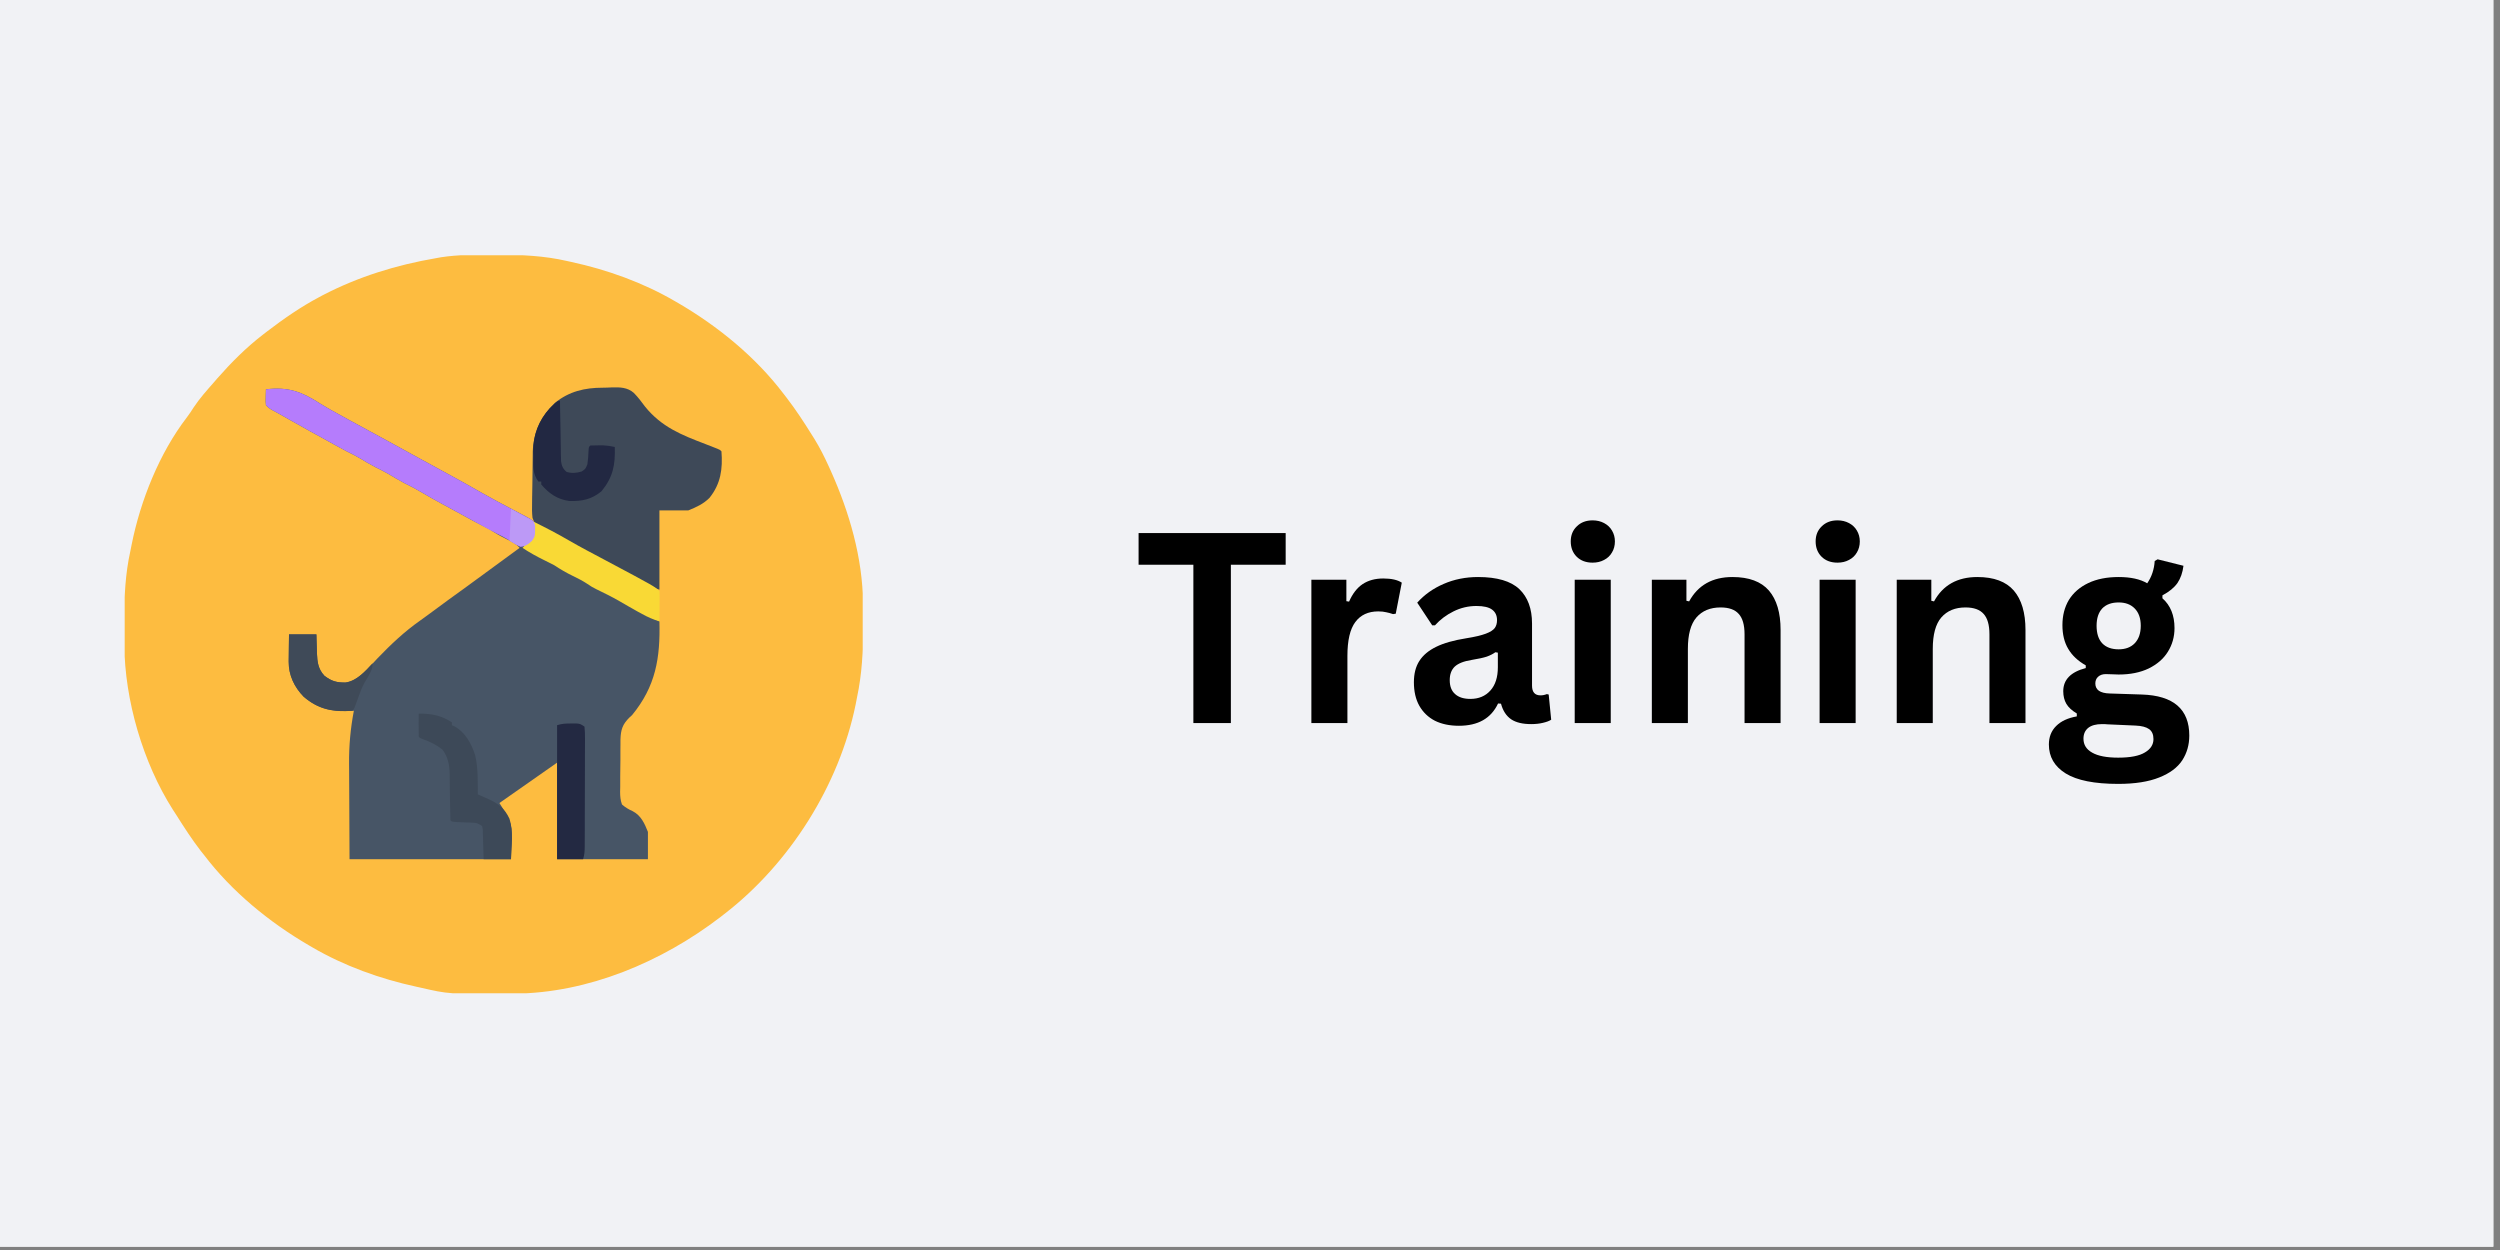 <svg xmlns="http://www.w3.org/2000/svg" xmlns:xlink="http://www.w3.org/1999/xlink" width="250" viewBox="0 0 187.5 93.75" height="125" preserveAspectRatio="xMidYMid meet"><rect x="0" y="0" width="187.5" height="93.75" fill="#808080" stroke="none"/><defs><g></g><clipPath id="bb6f46ee1a"><path d="M 0 0 L 187 0 L 187 93.5 L 0 93.5 Z M 0 0 " clip-rule="nonzero"></path></clipPath><clipPath id="85a2e5b382"><path d="M 9.352 19.145 L 64.703 19.145 L 64.703 74.496 L 9.352 74.496 Z M 9.352 19.145 " clip-rule="nonzero"></path></clipPath><clipPath id="67a57ee684"><path d="M 69 9 L 80.68 9 L 80.68 27 L 69 27 Z M 69 9 " clip-rule="nonzero"></path></clipPath><clipPath id="d77a7b53b4"><rect x="0" width="81" y="0" height="29"></rect></clipPath></defs><g clip-path="url(#bb6f46ee1a)"><path fill="#ffffff" d="M 0 0 L 187 0 L 187 93.5 L 0 93.5 Z M 0 0 " fill-opacity="1" fill-rule="nonzero"></path><path fill="#f1f2f5" d="M 0 0 L 187 0 L 187 93.5 L 0 93.5 Z M 0 0 " fill-opacity="1" fill-rule="nonzero"></path></g><g clip-path="url(#85a2e5b382)"><path fill="#fdbc40" d="M 36.953 19.105 C 37.07 19.105 37.191 19.105 37.316 19.105 C 39.094 19.109 40.801 19.176 42.539 19.578 C 42.633 19.598 42.727 19.617 42.824 19.641 C 45.543 20.227 48.246 21.199 50.648 22.605 C 50.719 22.648 50.793 22.688 50.867 22.73 C 53.852 24.473 56.66 26.762 58.758 29.523 C 58.832 29.621 58.91 29.719 58.988 29.82 C 59.688 30.727 60.312 31.688 60.918 32.66 C 60.996 32.785 60.996 32.785 61.078 32.914 C 61.488 33.578 61.832 34.262 62.156 34.977 C 62.207 35.09 62.258 35.203 62.312 35.32 C 63.703 38.422 64.699 41.84 64.727 45.258 C 64.73 45.367 64.73 45.477 64.73 45.59 C 64.734 45.938 64.734 46.289 64.734 46.641 C 64.738 46.758 64.738 46.879 64.738 47 C 64.738 48.816 64.652 50.551 64.27 52.336 C 64.238 52.5 64.207 52.664 64.176 52.824 C 62.941 58.895 59.227 64.773 54.324 68.551 C 54.223 68.629 54.121 68.707 54.02 68.789 C 49.648 72.133 44.129 74.48 38.562 74.523 C 38.449 74.523 38.34 74.523 38.223 74.527 C 33.668 74.562 33.668 74.562 31.512 74.066 C 31.418 74.043 31.324 74.023 31.227 74.004 C 28.512 73.414 25.805 72.445 23.406 71.039 C 23.332 70.996 23.258 70.953 23.184 70.91 C 20.199 69.172 17.395 66.879 15.297 64.117 C 15.18 63.973 15.18 63.973 15.062 63.824 C 14.41 62.977 13.832 62.09 13.262 61.184 C 13.16 61.023 13.055 60.863 12.953 60.707 C 10.719 57.188 9.355 52.512 9.324 48.355 C 9.324 48.246 9.32 48.133 9.32 48.02 C 9.32 47.66 9.316 47.301 9.316 46.941 C 9.316 46.82 9.316 46.699 9.316 46.574 C 9.316 44.777 9.391 43.066 9.781 41.309 C 9.812 41.148 9.844 40.992 9.875 40.836 C 10.539 37.527 11.957 33.977 14.027 31.285 C 14.203 31.051 14.363 30.812 14.52 30.562 C 14.969 29.883 15.516 29.273 16.055 28.66 C 16.133 28.566 16.211 28.477 16.293 28.383 C 17.344 27.188 18.465 26.062 19.73 25.09 C 19.828 25.012 19.93 24.934 20.035 24.855 C 21.27 23.91 22.57 23.008 23.945 22.281 C 24.027 22.238 24.105 22.195 24.191 22.148 C 26.871 20.754 29.727 19.871 32.703 19.363 C 32.82 19.34 32.938 19.32 33.059 19.297 C 34.352 19.098 35.645 19.102 36.953 19.105 Z M 36.953 19.105 " fill-opacity="1" fill-rule="nonzero"></path></g><path fill="#475566" d="M 19.945 29.199 C 21.648 29 22.633 29.379 24.051 30.293 C 24.598 30.633 25.16 30.938 25.723 31.246 C 25.926 31.355 26.125 31.465 26.328 31.578 C 27.285 32.105 28.246 32.625 29.207 33.145 C 29.91 33.523 30.613 33.91 31.312 34.301 C 31.977 34.672 32.648 35.035 33.316 35.395 C 34.297 35.922 35.266 36.465 36.234 37.02 C 36.984 37.441 37.742 37.852 38.508 38.246 C 38.738 38.363 38.961 38.484 39.188 38.605 C 39.27 38.648 39.352 38.691 39.434 38.734 C 40.023 39.066 40.023 39.066 40.164 39.438 C 40.137 40.227 40.137 40.227 39.883 40.555 C 39.695 40.719 39.508 40.855 39.297 40.984 C 39.789 41.359 40.281 41.645 40.84 41.914 C 41.152 42.074 41.453 42.25 41.758 42.43 C 42.355 42.785 42.969 43.094 43.598 43.398 C 43.949 43.578 44.266 43.789 44.594 44.012 C 44.836 44.137 45.082 44.262 45.332 44.383 C 46.066 44.746 46.789 45.117 47.48 45.566 C 48.109 45.965 48.789 46.277 49.457 46.605 C 49.527 49.344 49.184 51.465 47.406 53.633 C 47.344 53.688 47.281 53.746 47.219 53.801 C 46.684 54.328 46.559 54.727 46.535 55.469 C 46.535 55.648 46.535 55.648 46.535 55.836 C 46.535 55.961 46.531 56.09 46.531 56.219 C 46.531 56.488 46.531 56.754 46.531 57.02 C 46.531 57.43 46.523 57.836 46.516 58.246 C 46.516 58.504 46.516 58.766 46.516 59.023 C 46.512 59.148 46.508 59.27 46.508 59.395 C 46.512 59.738 46.531 60.008 46.648 60.336 C 46.906 60.562 47.148 60.703 47.461 60.844 C 48.078 61.164 48.348 61.77 48.594 62.391 C 48.594 63.066 48.594 63.746 48.594 64.441 C 46.348 64.441 44.098 64.441 41.781 64.441 C 41.781 62.055 41.781 59.664 41.781 57.199 C 40.34 58.203 38.895 59.211 37.457 60.227 C 37.504 60.297 37.547 60.371 37.594 60.445 C 37.652 60.539 37.711 60.637 37.77 60.734 C 37.828 60.828 37.887 60.922 37.945 61.02 C 38.621 62.223 38.324 62.676 38.324 64.441 C 34.328 64.441 30.332 64.441 26.215 64.441 C 26.207 62.988 26.203 61.531 26.195 60.031 C 26.191 59.574 26.188 59.121 26.188 58.652 C 26.184 58.082 26.184 58.082 26.184 57.816 C 26.184 57.633 26.184 57.453 26.18 57.27 C 26.168 55.918 26.289 54.637 26.539 53.309 C 26.414 53.312 26.289 53.316 26.16 53.32 C 24.812 53.367 23.836 53.156 22.781 52.258 C 22.074 51.535 21.645 50.641 21.652 49.625 C 21.652 49.508 21.656 49.387 21.656 49.262 C 21.656 49.141 21.66 49.016 21.66 48.891 C 21.66 48.762 21.664 48.637 21.664 48.508 C 21.668 48.199 21.672 47.887 21.676 47.578 C 22.352 47.578 23.031 47.578 23.73 47.578 C 23.734 47.734 23.738 47.891 23.742 48.051 C 23.75 48.258 23.754 48.465 23.762 48.672 C 23.766 48.828 23.766 48.828 23.77 48.984 C 23.797 49.648 23.855 50.164 24.324 50.676 C 24.855 51.086 25.25 51.203 25.914 51.188 C 26.906 51.055 27.652 50.059 28.312 49.375 C 29.312 48.336 30.32 47.379 31.504 46.547 C 31.746 46.375 31.988 46.199 32.23 46.02 C 33.145 45.336 34.07 44.668 34.996 44 C 35.688 43.5 36.375 42.996 37.062 42.488 C 37.699 42.02 38.332 41.555 38.973 41.09 C 38.699 40.773 38.395 40.629 38.02 40.449 C 37.555 40.223 37.129 39.977 36.703 39.688 C 36.496 39.578 36.289 39.477 36.082 39.375 C 35.594 39.133 35.125 38.867 34.648 38.605 C 34.449 38.496 34.25 38.387 34.055 38.281 C 33.953 38.227 33.855 38.172 33.754 38.117 C 33.559 38.012 33.363 37.902 33.164 37.797 C 32.637 37.512 32.117 37.219 31.602 36.914 C 31.188 36.672 30.77 36.445 30.336 36.238 C 29.922 36.023 29.523 35.777 29.121 35.539 C 28.812 35.363 28.496 35.203 28.176 35.047 C 27.762 34.836 27.363 34.594 26.965 34.355 C 26.648 34.172 26.328 34.008 26 33.848 C 25.809 33.746 25.617 33.641 25.426 33.539 C 25.32 33.48 25.219 33.426 25.113 33.367 C 24.77 33.176 24.426 32.988 24.086 32.797 C 23.816 32.648 23.547 32.5 23.277 32.355 C 22.742 32.062 22.211 31.762 21.684 31.461 C 21.238 31.203 20.793 30.957 20.344 30.715 C 20.16 30.605 20.16 30.605 19.945 30.387 C 19.922 30.105 19.922 30.105 19.93 29.781 C 19.934 29.672 19.934 29.562 19.938 29.453 C 19.941 29.367 19.941 29.285 19.945 29.199 Z M 19.945 29.199 " fill-opacity="1" fill-rule="nonzero"></path><path fill="#3e4958" d="M 45.195 29.078 C 45.426 29.078 45.656 29.066 45.891 29.055 C 46.504 29.039 47.059 29.047 47.539 29.469 C 47.852 29.789 48.117 30.137 48.379 30.496 C 49.617 32.027 51.113 32.621 52.918 33.309 C 53.129 33.391 53.336 33.473 53.547 33.555 C 53.629 33.586 53.715 33.621 53.805 33.656 C 54 33.738 54 33.738 54.109 33.848 C 54.211 35.156 54.062 36.285 53.211 37.34 C 52.75 37.801 52.223 38.039 51.621 38.281 C 50.906 38.281 50.195 38.281 49.457 38.281 C 49.457 40.242 49.457 42.203 49.457 44.227 C 49.012 44.078 48.672 43.953 48.266 43.73 C 48.113 43.648 48.113 43.648 47.957 43.562 C 47.848 43.504 47.738 43.445 47.629 43.383 C 47.512 43.32 47.398 43.258 47.281 43.191 C 46.398 42.711 45.523 42.219 44.652 41.723 C 43.836 41.258 43.012 40.805 42.184 40.359 C 42.008 40.262 41.832 40.164 41.656 40.066 C 41.352 39.898 41.352 39.898 41.016 39.758 C 40.125 39.328 40.125 39.328 39.938 38.84 C 39.895 38.461 39.895 38.102 39.906 37.723 C 39.906 37.586 39.91 37.445 39.91 37.305 C 39.91 37.016 39.918 36.727 39.926 36.434 C 39.938 36.066 39.941 35.699 39.941 35.328 C 39.941 34.973 39.949 34.617 39.953 34.262 C 39.957 34.133 39.957 34 39.957 33.867 C 40.008 32.395 40.578 31.234 41.621 30.215 C 42.684 29.352 43.859 29.078 45.195 29.078 Z M 45.195 29.078 " fill-opacity="1" fill-rule="nonzero"></path><path fill="#b57cfc" d="M 19.945 29.199 C 21.648 29 22.633 29.379 24.051 30.293 C 24.598 30.633 25.16 30.938 25.723 31.246 C 25.926 31.355 26.125 31.465 26.328 31.578 C 27.285 32.105 28.246 32.625 29.207 33.145 C 29.91 33.523 30.613 33.91 31.312 34.301 C 31.977 34.672 32.648 35.035 33.316 35.395 C 34.297 35.922 35.266 36.465 36.234 37.02 C 36.984 37.441 37.742 37.852 38.508 38.246 C 38.738 38.363 38.961 38.484 39.188 38.605 C 39.27 38.648 39.352 38.691 39.434 38.734 C 40.023 39.066 40.023 39.066 40.164 39.438 C 40.148 39.984 40.121 40.352 39.707 40.738 C 39.461 40.91 39.336 40.98 39.031 41.004 C 38.707 40.852 38.418 40.672 38.117 40.477 C 37.84 40.305 37.555 40.164 37.262 40.02 C 36.781 39.781 36.309 39.512 35.836 39.254 C 35.641 39.145 35.441 39.039 35.242 38.93 C 34.055 38.281 34.055 38.281 33.754 38.117 C 33.559 38.012 33.363 37.902 33.164 37.797 C 32.637 37.512 32.117 37.219 31.602 36.914 C 31.188 36.672 30.77 36.445 30.336 36.238 C 29.922 36.023 29.523 35.777 29.121 35.539 C 28.812 35.363 28.496 35.203 28.176 35.047 C 27.762 34.836 27.363 34.594 26.965 34.355 C 26.648 34.172 26.328 34.008 26 33.848 C 25.809 33.746 25.617 33.641 25.426 33.539 C 25.32 33.48 25.219 33.426 25.113 33.367 C 24.77 33.176 24.426 32.988 24.086 32.797 C 23.816 32.648 23.547 32.5 23.277 32.355 C 22.742 32.062 22.211 31.762 21.684 31.461 C 21.238 31.203 20.793 30.957 20.344 30.715 C 20.16 30.605 20.16 30.605 19.945 30.387 C 19.922 30.105 19.922 30.105 19.93 29.781 C 19.934 29.672 19.934 29.562 19.938 29.453 C 19.941 29.367 19.941 29.285 19.945 29.199 Z M 19.945 29.199 " fill-opacity="1" fill-rule="nonzero"></path><path fill="#3d4958" d="M 31.406 53.523 C 32.371 53.512 33.074 53.652 33.891 54.172 C 33.891 54.246 33.891 54.316 33.891 54.391 C 33.953 54.418 34.016 54.445 34.082 54.473 C 34.902 54.922 35.348 55.762 35.633 56.625 C 35.863 57.578 35.832 58.602 35.836 59.578 C 35.902 59.605 35.969 59.637 36.035 59.664 C 36.121 59.703 36.207 59.742 36.297 59.781 C 36.422 59.836 36.422 59.836 36.555 59.895 C 37.348 60.254 37.828 60.59 38.211 61.406 C 38.512 62.352 38.367 63.465 38.324 64.441 C 37.645 64.441 36.969 64.441 36.27 64.441 C 36.262 64.18 36.262 64.18 36.258 63.906 C 36.25 63.676 36.242 63.445 36.234 63.215 C 36.23 63.039 36.23 63.039 36.227 62.859 C 36.223 62.75 36.219 62.637 36.215 62.523 C 36.211 62.367 36.211 62.367 36.207 62.211 C 36.184 62.086 36.184 62.086 36.16 61.957 C 35.836 61.738 35.754 61.711 35.383 61.699 C 35.297 61.695 35.211 61.691 35.121 61.688 C 35.031 61.684 34.941 61.684 34.852 61.68 C 33.902 61.645 33.902 61.645 33.781 61.523 C 33.77 61.223 33.762 60.922 33.762 60.621 C 33.758 60.434 33.754 60.246 33.75 60.059 C 33.746 59.762 33.742 59.465 33.738 59.168 C 33.738 58.883 33.73 58.598 33.727 58.312 C 33.727 58.223 33.727 58.137 33.727 58.047 C 33.711 57.383 33.602 56.777 33.191 56.23 C 32.738 55.863 32.285 55.641 31.734 55.445 C 31.512 55.363 31.512 55.363 31.406 55.254 C 31.398 54.961 31.395 54.672 31.398 54.383 C 31.398 54.301 31.398 54.219 31.398 54.133 C 31.402 53.93 31.402 53.727 31.406 53.523 Z M 31.406 53.523 " fill-opacity="1" fill-rule="nonzero"></path><path fill="#f9d935" d="M 40.055 39.145 C 40.949 39.582 41.824 40.039 42.688 40.543 C 43.559 41.047 44.457 41.516 45.348 41.988 C 49.121 43.996 49.121 43.996 49.457 44.336 C 49.469 44.504 49.469 44.672 49.469 44.844 C 49.469 44.996 49.469 44.996 49.469 45.152 C 49.469 45.312 49.469 45.312 49.465 45.477 C 49.465 45.586 49.465 45.691 49.465 45.805 C 49.465 46.07 49.461 46.336 49.457 46.605 C 48.996 46.465 48.586 46.285 48.16 46.051 C 48.039 45.984 47.918 45.918 47.789 45.848 C 47.344 45.602 46.906 45.344 46.465 45.09 C 45.895 44.762 45.312 44.473 44.719 44.188 C 44.379 44.012 44.379 44.012 44.059 43.797 C 43.707 43.562 43.352 43.383 42.973 43.199 C 42.477 42.961 42.027 42.695 41.566 42.391 C 41.32 42.262 41.074 42.137 40.824 42.016 C 40.254 41.738 39.715 41.441 39.188 41.09 C 39.441 40.84 39.691 40.586 39.945 40.336 C 39.996 40.047 39.996 40.047 40.012 39.727 C 40.023 39.562 40.023 39.562 40.039 39.398 C 40.043 39.316 40.047 39.23 40.055 39.145 Z M 40.055 39.145 " fill-opacity="1" fill-rule="nonzero"></path><path fill="#222842" d="M 42 30.062 C 42 30.207 42.004 30.348 42.004 30.492 C 42.016 31.02 42.023 31.547 42.035 32.074 C 42.039 32.301 42.043 32.527 42.047 32.758 C 42.051 33.082 42.055 33.41 42.062 33.738 C 42.062 33.84 42.066 33.941 42.066 34.047 C 42.07 34.141 42.07 34.238 42.074 34.336 C 42.074 34.418 42.074 34.504 42.078 34.59 C 42.121 34.934 42.227 35.176 42.5 35.395 C 42.891 35.508 43.23 35.48 43.621 35.363 C 43.91 35.176 43.91 35.176 44.055 34.82 C 44.102 34.48 44.129 34.145 44.141 33.801 C 44.16 33.523 44.16 33.523 44.27 33.414 C 44.477 33.406 44.684 33.402 44.891 33.402 C 45.004 33.402 45.117 33.402 45.234 33.402 C 45.539 33.414 45.812 33.453 46.109 33.523 C 46.152 34.879 45.977 35.789 45.109 36.848 C 44.359 37.461 43.656 37.602 42.695 37.574 C 41.809 37.457 41.16 37.008 40.594 36.336 C 40.594 36.262 40.594 36.191 40.594 36.117 C 40.523 36.117 40.453 36.117 40.379 36.117 C 39.934 35.523 39.996 34.934 40 34.219 C 39.996 34.098 39.992 33.977 39.988 33.855 C 39.988 32.609 40.398 31.523 41.242 30.605 C 41.812 30.062 41.812 30.062 42 30.062 Z M 42 30.062 " fill-opacity="1" fill-rule="nonzero"></path><path fill="#232942" d="M 42.809 54.262 C 42.934 54.258 43.059 54.258 43.184 54.258 C 43.512 54.281 43.512 54.281 43.836 54.496 C 43.867 54.805 43.879 55.09 43.875 55.398 C 43.875 55.539 43.875 55.539 43.875 55.684 C 43.875 55.992 43.875 56.301 43.871 56.613 C 43.871 56.828 43.871 57.039 43.871 57.254 C 43.871 57.707 43.871 58.156 43.867 58.605 C 43.863 59.184 43.863 59.762 43.863 60.34 C 43.863 60.785 43.863 61.227 43.859 61.672 C 43.859 61.883 43.859 62.098 43.859 62.309 C 43.859 62.605 43.855 62.906 43.855 63.203 C 43.855 63.336 43.855 63.336 43.855 63.469 C 43.852 63.824 43.84 64.105 43.73 64.441 C 43.086 64.441 42.445 64.441 41.781 64.441 C 41.781 61.125 41.781 57.809 41.781 54.391 C 42.145 54.27 42.43 54.262 42.809 54.262 Z M 42.809 54.262 " fill-opacity="1" fill-rule="nonzero"></path><path fill="#3f4a58" d="M 21.676 47.578 C 22.352 47.578 23.031 47.578 23.73 47.578 C 23.734 47.734 23.738 47.891 23.742 48.051 C 23.75 48.258 23.754 48.465 23.762 48.672 C 23.766 48.777 23.766 48.879 23.77 48.984 C 23.797 49.648 23.855 50.164 24.324 50.676 C 24.859 51.094 25.258 51.199 25.926 51.191 C 26.762 51.062 27.395 50.336 27.945 49.742 C 27.945 50.074 27.898 50.195 27.75 50.484 C 27.711 50.555 27.676 50.625 27.641 50.699 C 27.551 50.859 27.457 51.016 27.355 51.172 C 27.141 51.555 27 51.949 26.852 52.363 C 26.555 53.188 26.555 53.188 26.43 53.309 C 25 53.422 23.898 53.211 22.781 52.258 C 22.074 51.535 21.645 50.641 21.652 49.625 C 21.652 49.508 21.656 49.387 21.656 49.262 C 21.656 49.141 21.66 49.016 21.66 48.891 C 21.66 48.762 21.664 48.637 21.664 48.508 C 21.668 48.199 21.672 47.887 21.676 47.578 Z M 21.676 47.578 " fill-opacity="1" fill-rule="nonzero"></path><path fill="#bc99f6" d="M 38.324 38.172 C 39.199 38.648 39.199 38.648 39.512 38.82 C 39.613 38.871 39.715 38.918 39.816 38.969 C 40.055 39.145 40.055 39.145 40.133 39.414 C 40.137 40.211 40.137 40.211 39.902 40.562 C 39.613 40.832 39.414 40.98 39.012 40.988 C 38.758 40.875 38.758 40.875 38.215 40.551 C 38.25 39.766 38.285 38.98 38.324 38.172 Z M 38.324 38.172 " fill-opacity="1" fill-rule="nonzero"></path><g transform="matrix(1, 0, 0, 1, 84, 32)"><g clip-path="url(#d77a7b53b4)"><g fill="#000000" fill-opacity="1"><g transform="translate(1.003, 22.23)"><g><path d="M 11.422 -14.25 L 11.422 -11.875 L 7.312 -11.875 L 7.312 0 L 4.5 0 L 4.5 -11.875 L 0.391 -11.875 L 0.391 -14.25 Z M 11.422 -14.25 "></path></g></g></g><g fill="#000000" fill-opacity="1"><g transform="translate(12.806, 22.23)"><g><path d="M 1.547 0 L 1.547 -10.75 L 4.172 -10.75 L 4.172 -9.141 L 4.375 -9.109 C 4.633 -9.703 4.973 -10.141 5.391 -10.422 C 5.816 -10.703 6.332 -10.844 6.938 -10.844 C 7.551 -10.844 8.016 -10.738 8.328 -10.531 L 7.875 -8.203 L 7.672 -8.172 C 7.492 -8.234 7.32 -8.281 7.156 -8.312 C 7 -8.352 6.801 -8.375 6.562 -8.375 C 5.812 -8.375 5.238 -8.109 4.844 -7.578 C 4.445 -7.047 4.25 -6.195 4.25 -5.031 L 4.25 0 Z M 1.547 0 "></path></g></g></g><g fill="#000000" fill-opacity="1"><g transform="translate(21.23, 22.23)"><g><path d="M 4.188 0.203 C 3.5 0.203 2.898 0.078 2.391 -0.172 C 1.891 -0.43 1.5 -0.805 1.219 -1.297 C 0.945 -1.785 0.812 -2.375 0.812 -3.062 C 0.812 -3.695 0.945 -4.227 1.219 -4.656 C 1.5 -5.094 1.922 -5.445 2.484 -5.719 C 3.055 -6 3.805 -6.211 4.734 -6.359 C 5.379 -6.461 5.867 -6.578 6.203 -6.703 C 6.535 -6.828 6.758 -6.969 6.875 -7.125 C 6.988 -7.281 7.047 -7.477 7.047 -7.719 C 7.047 -8.062 6.926 -8.32 6.688 -8.5 C 6.445 -8.688 6.051 -8.781 5.5 -8.781 C 4.895 -8.781 4.32 -8.645 3.781 -8.375 C 3.25 -8.113 2.785 -7.766 2.391 -7.328 L 2.188 -7.328 L 1.062 -9.031 C 1.602 -9.633 2.266 -10.102 3.047 -10.438 C 3.836 -10.781 4.695 -10.953 5.625 -10.953 C 7.051 -10.953 8.082 -10.648 8.719 -10.047 C 9.352 -9.441 9.672 -8.582 9.672 -7.469 L 9.672 -2.812 C 9.672 -2.32 9.883 -2.078 10.312 -2.078 C 10.469 -2.078 10.625 -2.109 10.781 -2.172 L 10.922 -2.141 L 11.109 -0.25 C 10.961 -0.156 10.754 -0.078 10.484 -0.016 C 10.223 0.047 9.93 0.078 9.609 0.078 C 8.973 0.078 8.473 -0.039 8.109 -0.281 C 7.742 -0.531 7.488 -0.922 7.344 -1.453 L 7.125 -1.469 C 6.602 -0.352 5.625 0.203 4.188 0.203 Z M 5.047 -1.812 C 5.672 -1.812 6.172 -2.02 6.547 -2.438 C 6.922 -2.852 7.109 -3.438 7.109 -4.188 L 7.109 -5.281 L 6.922 -5.312 C 6.754 -5.188 6.539 -5.078 6.281 -4.984 C 6.02 -4.898 5.641 -4.816 5.141 -4.734 C 4.555 -4.641 4.133 -4.473 3.875 -4.234 C 3.625 -3.992 3.5 -3.656 3.5 -3.219 C 3.5 -2.758 3.633 -2.41 3.906 -2.172 C 4.176 -1.93 4.555 -1.812 5.047 -1.812 Z M 5.047 -1.812 "></path></g></g></g><g fill="#000000" fill-opacity="1"><g transform="translate(32.556, 22.23)"><g><path d="M 2.891 -12.031 C 2.398 -12.031 2.004 -12.176 1.703 -12.469 C 1.398 -12.77 1.25 -13.156 1.25 -13.625 C 1.25 -14.082 1.398 -14.457 1.703 -14.75 C 2.004 -15.051 2.398 -15.203 2.891 -15.203 C 3.211 -15.203 3.5 -15.133 3.75 -15 C 4.008 -14.863 4.207 -14.676 4.344 -14.438 C 4.488 -14.195 4.562 -13.926 4.562 -13.625 C 4.562 -13.312 4.488 -13.035 4.344 -12.797 C 4.207 -12.555 4.008 -12.367 3.75 -12.234 C 3.5 -12.098 3.211 -12.031 2.891 -12.031 Z M 1.547 0 L 1.547 -10.75 L 4.25 -10.75 L 4.25 0 Z M 1.547 0 "></path></g></g></g><g fill="#000000" fill-opacity="1"><g transform="translate(38.341, 22.23)"><g><path d="M 1.547 0 L 1.547 -10.75 L 4.141 -10.75 L 4.141 -9.172 L 4.344 -9.125 C 5.008 -10.344 6.094 -10.953 7.594 -10.953 C 8.832 -10.953 9.742 -10.613 10.328 -9.938 C 10.91 -9.258 11.203 -8.273 11.203 -6.984 L 11.203 0 L 8.5 0 L 8.5 -6.656 C 8.5 -7.363 8.352 -7.875 8.062 -8.188 C 7.781 -8.508 7.328 -8.672 6.703 -8.672 C 5.93 -8.672 5.328 -8.422 4.891 -7.922 C 4.461 -7.422 4.25 -6.633 4.25 -5.562 L 4.25 0 Z M 1.547 0 "></path></g></g></g><g fill="#000000" fill-opacity="1"><g transform="translate(50.923, 22.23)"><g><path d="M 2.891 -12.031 C 2.398 -12.031 2.004 -12.176 1.703 -12.469 C 1.398 -12.77 1.25 -13.156 1.25 -13.625 C 1.25 -14.082 1.398 -14.457 1.703 -14.75 C 2.004 -15.051 2.398 -15.203 2.891 -15.203 C 3.211 -15.203 3.5 -15.133 3.75 -15 C 4.008 -14.863 4.207 -14.676 4.344 -14.438 C 4.488 -14.195 4.562 -13.926 4.562 -13.625 C 4.562 -13.312 4.488 -13.035 4.344 -12.797 C 4.207 -12.555 4.008 -12.367 3.75 -12.234 C 3.5 -12.098 3.211 -12.031 2.891 -12.031 Z M 1.547 0 L 1.547 -10.75 L 4.25 -10.75 L 4.25 0 Z M 1.547 0 "></path></g></g></g><g fill="#000000" fill-opacity="1"><g transform="translate(56.708, 22.23)"><g><path d="M 1.547 0 L 1.547 -10.75 L 4.141 -10.75 L 4.141 -9.172 L 4.344 -9.125 C 5.008 -10.344 6.094 -10.953 7.594 -10.953 C 8.832 -10.953 9.742 -10.613 10.328 -9.938 C 10.91 -9.258 11.203 -8.273 11.203 -6.984 L 11.203 0 L 8.5 0 L 8.5 -6.656 C 8.5 -7.363 8.352 -7.875 8.062 -8.188 C 7.781 -8.508 7.328 -8.672 6.703 -8.672 C 5.93 -8.672 5.328 -8.422 4.891 -7.922 C 4.461 -7.422 4.25 -6.633 4.25 -5.562 L 4.25 0 Z M 1.547 0 "></path></g></g></g><g clip-path="url(#67a57ee684)"><g fill="#000000" fill-opacity="1"><g transform="translate(69.291, 22.23)"><g><path d="M 5.578 4.562 C 3.797 4.562 2.484 4.301 1.641 3.781 C 0.797 3.258 0.375 2.535 0.375 1.609 C 0.375 1.047 0.555 0.582 0.922 0.219 C 1.285 -0.145 1.801 -0.383 2.469 -0.5 L 2.469 -0.719 C 2.102 -0.938 1.844 -1.176 1.688 -1.438 C 1.531 -1.707 1.453 -2.023 1.453 -2.391 C 1.453 -3.254 2.016 -3.832 3.141 -4.125 L 3.141 -4.328 C 2.555 -4.66 2.117 -5.07 1.828 -5.562 C 1.535 -6.051 1.391 -6.645 1.391 -7.344 C 1.391 -8.062 1.551 -8.691 1.875 -9.234 C 2.207 -9.773 2.691 -10.195 3.328 -10.5 C 3.961 -10.801 4.723 -10.953 5.609 -10.953 C 6.504 -10.953 7.219 -10.797 7.75 -10.484 C 8.082 -10.961 8.27 -11.52 8.312 -12.156 L 8.531 -12.281 L 10.469 -11.797 C 10.406 -11.285 10.254 -10.852 10.016 -10.5 C 9.773 -10.156 9.398 -9.848 8.891 -9.578 L 8.891 -9.359 C 9.492 -8.828 9.797 -8.082 9.797 -7.125 C 9.797 -6.469 9.629 -5.875 9.297 -5.344 C 8.973 -4.82 8.492 -4.406 7.859 -4.094 C 7.223 -3.789 6.473 -3.641 5.609 -3.641 L 5.188 -3.656 C 4.926 -3.664 4.742 -3.672 4.641 -3.672 C 4.398 -3.672 4.207 -3.602 4.062 -3.469 C 3.926 -3.344 3.859 -3.176 3.859 -2.969 C 3.859 -2.738 3.945 -2.555 4.125 -2.422 C 4.312 -2.297 4.582 -2.227 4.938 -2.219 L 7.344 -2.141 C 9.719 -2.066 10.906 -1.039 10.906 0.938 C 10.906 1.633 10.727 2.254 10.375 2.797 C 10.02 3.336 9.445 3.766 8.656 4.078 C 7.863 4.398 6.836 4.562 5.578 4.562 Z M 5.609 -5.531 C 6.117 -5.531 6.52 -5.68 6.812 -5.984 C 7.113 -6.297 7.266 -6.734 7.266 -7.297 C 7.266 -7.859 7.113 -8.289 6.812 -8.594 C 6.52 -8.895 6.117 -9.047 5.609 -9.047 C 5.078 -9.047 4.664 -8.895 4.375 -8.594 C 4.094 -8.289 3.953 -7.859 3.953 -7.297 C 3.953 -6.723 4.094 -6.285 4.375 -5.984 C 4.664 -5.68 5.078 -5.531 5.609 -5.531 Z M 5.578 2.594 C 6.492 2.594 7.16 2.461 7.578 2.203 C 8.004 1.953 8.219 1.617 8.219 1.203 C 8.219 0.859 8.109 0.609 7.891 0.453 C 7.672 0.297 7.332 0.207 6.875 0.188 L 4.75 0.094 C 4.676 0.094 4.609 0.086 4.547 0.078 C 4.484 0.078 4.422 0.078 4.359 0.078 C 3.91 0.078 3.566 0.172 3.328 0.359 C 3.086 0.555 2.969 0.828 2.969 1.172 C 2.969 1.629 3.188 1.977 3.625 2.219 C 4.062 2.469 4.711 2.594 5.578 2.594 Z M 5.578 2.594 "></path></g></g></g></g></g></g></svg>